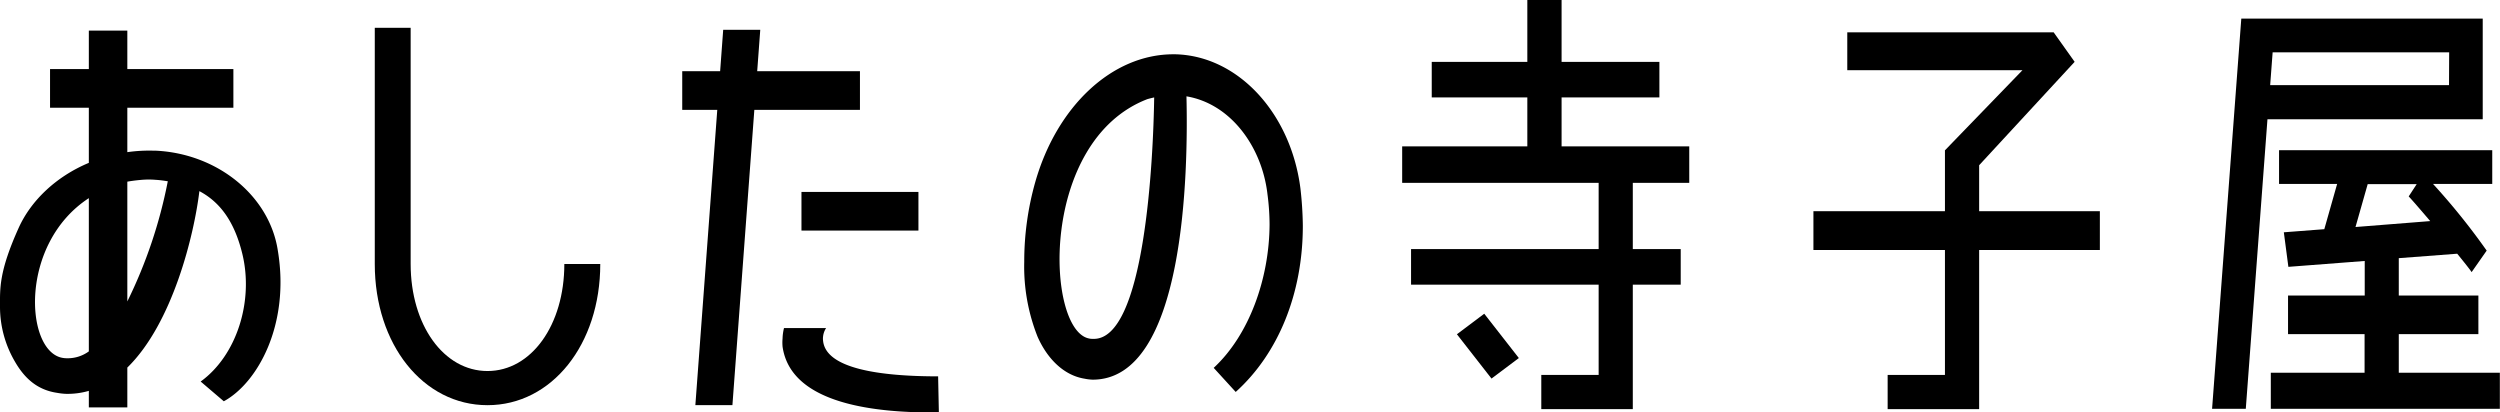 <svg xmlns="http://www.w3.org/2000/svg" width="506.57" height="83.58" viewBox="0 0 506.57 83.58">
  <g>
    <path d="M238.17,11h-.41c-12.49,0-23.66,10.63-28,25.94a59,59,0,0,0-2.22,16.09,38.45,38.45,0,0,0,2.71,15.22c1.94,4.39,5.27,7.8,9.5,8.48a9.4,9.4,0,0,0,1.66.2c18.7,0,19.37-42.07,19-57.41,9,1.51,15.33,10.27,16.42,19.88a47.42,47.42,0,0,1,.42,6.14c-.07,10.92-4.11,22.32-11.32,29l4.46,4.88c8.67-7.81,13.6-20,13.6-33.65a72.73,72.73,0,0,0-.49-7.61C261.55,22.92,250.87,11.31,238.17,11ZM221.45,68.66a3.11,3.11,0,0,1-.9-.1c-8.65-2-10-40,11.93-48.47,0,0,.59-.17,1.39-.35C233.69,32.12,232,69.12,221.45,68.66Z"/>
    <path d="M31.56,30.53l-.42,0a31.36,31.36,0,0,0-5.34.3v-9H47.29V14H25.8V6.2H18V14H10.14v7.83H18V33C11.44,35.74,6.31,40.58,3.79,46.16-.26,55.13,0,58.52,0,62.32A22,22,0,0,0,3,73.23c1.84,3.2,4.36,5.75,8.57,6.37a13.66,13.66,0,0,0,1.66.2A15.47,15.47,0,0,0,18,79.2v3.35H25.8V74.48c9.22-9,13.55-27,14.6-35.75,4.47,2.37,7.21,6.56,8.71,12.74C51.42,61,48,72,40.66,77.31l4.69,4c6.83-3.71,13.44-15.51,10.95-30.51C54.65,39.81,44.24,31.15,31.56,30.53ZM13.45,72.59a4.59,4.59,0,0,1-.9-.1C5.1,71,3.84,49.39,18,40.15V71.2A7.26,7.26,0,0,1,13.45,72.59ZM25.8,61.08V36.81c.31-.06,1.52-.26,2.92-.37a16.82,16.82,0,0,1,2.85,0c.86.05,1.64.17,2.43.29A96.86,96.86,0,0,1,25.8,61.08Z"/>
    <path d="M503.07,3.77H454.15l-5.92,79.06h6.83l4.39-58.66h43.62Zm-6.83,13.48H460l.5-6.65h35.77Z"/>
    <path d="M486.06,67.71h16.13V59.89H486.06V52.31l11.84-.9c1.49,1.83,2.63,3.27,2.92,3.73l3.05-4.36A136.15,136.15,0,0,0,493,37.27h12V30.44h-43.2v6.83h11.77l-2.6,9.17-8.2.63.92,7,15.47-1.19v7H463.62v7.82h15.51v7.83h-19v7.3h46.41v-7.3H486.06ZM477.29,46l2.47-8.69h9.93l-1.62,2.49c.65.68,2.38,2.68,4.36,5Z"/>
    <polygon points="401.03 33.48 420.38 12.53 416.13 6.55 374.31 6.55 374.31 14.22 409.81 14.22 394.13 30.43 394.1 30.43 394.1 42.8 367.45 42.8 367.45 50.66 394.1 50.66 394.1 75.97 382.49 75.97 382.49 82.9 401.03 82.9 401.03 50.66 425.49 50.66 425.49 42.8 401.03 42.8 401.03 33.48"/>
    <polygon points="316.42 19.74 336.24 19.74 336.24 12.54 316.42 12.54 316.42 0 309.48 0 309.48 12.54 290.11 12.54 290.11 19.74 309.48 19.74 309.48 29.66 284.12 29.66 284.12 37.05 321.46 37.05 321.93 37.05 323.93 37.05 323.93 50.47 285.92 50.47 285.92 57.68 323.93 57.68 323.93 75.97 312.31 75.97 312.31 82.9 330.85 82.9 330.85 57.68 340.56 57.68 340.56 50.47 330.85 50.47 330.85 37.05 342.29 37.05 342.29 29.66 316.42 29.66 316.42 19.74"/>
    <polygon points="295.21 67.73 302.22 76.71 307.76 72.55 300.75 63.57 295.21 67.73"/>
    <path d="M98.78,75.18c-8.87,0-15.57-9.32-15.57-21.68V5.63H75.94V53.5c0,16.31,9.82,28.6,22.84,28.6s22.85-12.29,22.85-28.6h-7.28C114.35,65.86,107.66,75.18,98.78,75.18Z"/>
    <polygon points="174.25 14.43 153.43 14.43 154.05 6.04 146.54 6.04 145.92 14.43 138.24 14.43 138.24 22.26 145.34 22.26 140.9 82.09 148.41 82.09 152.85 22.26 174.25 22.26 174.25 14.43"/>
    <rect x="162.4" y="38.89" width="23.7" height="7.83"/>
    <path d="M166.78,69.06a3.37,3.37,0,0,1,0-.9,3.86,3.86,0,0,1,.61-1.68h-8.53a9.84,9.84,0,0,0-.29,2.09,9.39,9.39,0,0,0,0,1.68c1.56,10.83,16.5,13.49,31.67,13.32l-.15-7.31C178.23,76.26,167.35,74.69,166.78,69.06Z"/>
  </g>
</svg>
